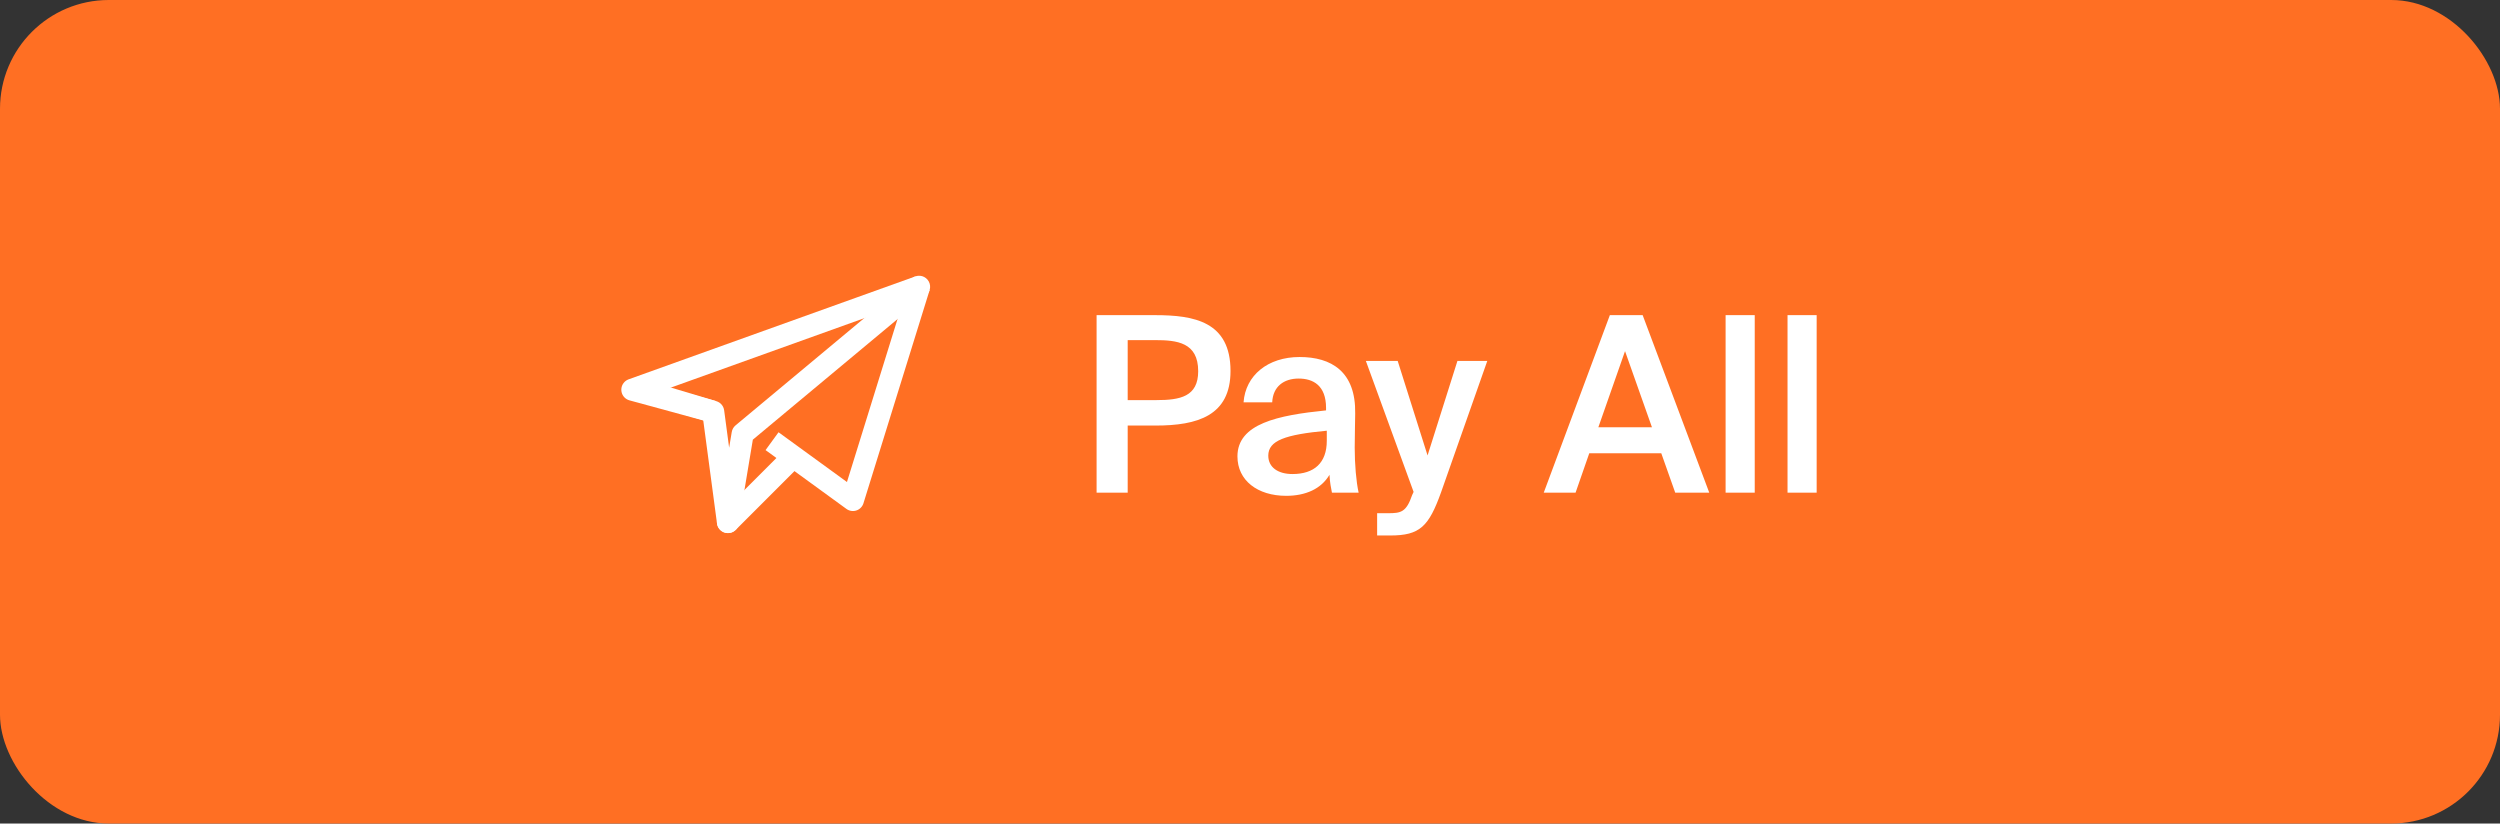 <svg width="170" height="56" viewBox="0 0 170 56" fill="none" xmlns="http://www.w3.org/2000/svg">
<rect x="0" y="0" width="170" height="56" fill="#333333" stroke="none"/>
<rect width="170" height="56" rx="7.399" fill="#FF6F23"/>
<path d="M62.5 19.5L43 26.5L48.5 28" stroke="white" stroke-width="1.5" stroke-linejoin="round"/>
<path d="M48.499 28L49.242 27.901C49.203 27.609 48.997 27.366 48.715 27.282L48.499 28ZM62.979 20.076C63.297 19.811 63.34 19.338 63.075 19.02C62.81 18.702 62.337 18.659 62.019 18.924L62.979 20.076ZM49.499 35.5L48.756 35.599C48.805 35.967 49.116 36.244 49.487 36.25C49.858 36.256 50.178 35.99 50.239 35.623L49.499 35.5ZM50.499 29.5L50.019 28.924C49.881 29.039 49.789 29.2 49.759 29.377L50.499 29.5ZM48.499 28L47.756 28.099L48.756 35.599L49.499 35.5L50.242 35.401L49.242 27.901L48.499 28ZM49.499 35.5L50.239 35.623L51.239 29.623L50.499 29.5L49.759 29.377L48.759 35.377L49.499 35.5ZM50.499 29.5L50.979 30.076L62.979 20.076L62.499 19.5L62.019 18.924L50.019 28.924L50.499 29.5ZM48.499 28L48.715 27.282L43.715 25.782L43.499 26.5L43.284 27.218L48.284 28.718L48.499 28Z" fill="white"/>
<path d="M62.499 19.5L57.999 34L52.499 30" stroke="white" stroke-width="1.5" stroke-linejoin="round"/>
<path d="M48.97 34.97C48.677 35.263 48.677 35.737 48.97 36.03C49.263 36.323 49.737 36.323 50.03 36.03L48.97 34.97ZM49.5 35.5L50.03 36.03L54.53 31.53L54 31L53.47 30.47L48.97 34.97L49.5 35.5Z" fill="white"/>
<path d="M78.547 21.43C81.194 21.43 83.675 21.863 83.675 25.226C83.675 28.273 81.427 28.938 78.581 28.938H76.683V33.5H74.568V21.43H78.547ZM76.683 23.128V27.207H78.647C80.245 27.207 81.477 26.974 81.477 25.242C81.477 23.278 80.029 23.128 78.547 23.128H76.683ZM84.146 31.036C84.146 28.805 86.893 28.239 90.172 27.906V27.74C90.172 26.208 89.29 25.742 88.308 25.742C87.309 25.742 86.56 26.275 86.51 27.357H84.562C84.695 25.526 86.21 24.277 88.374 24.277C90.522 24.277 92.203 25.259 92.153 28.123C92.153 28.572 92.12 29.621 92.12 30.437C92.12 31.569 92.22 32.751 92.387 33.5H90.572C90.505 33.117 90.439 32.901 90.405 32.285C89.839 33.25 88.774 33.716 87.459 33.716C85.511 33.716 84.146 32.668 84.146 31.036ZM90.222 29.288C87.392 29.554 86.243 29.954 86.243 30.986C86.243 31.769 86.893 32.235 87.891 32.235C89.357 32.235 90.222 31.486 90.222 29.971V29.288ZM93.645 36.413V34.898H94.394C95.26 34.898 95.626 34.832 96.025 33.666L96.125 33.45L92.879 24.543H95.043L97.074 30.97L99.105 24.543H101.136L97.99 33.483C97.157 35.797 96.558 36.413 94.544 36.413H93.645ZM109.47 21.43H111.701L116.229 33.5H113.915L112.966 30.82H108.071L107.139 33.5H104.975L109.47 21.43ZM108.687 29.055H112.333L110.502 23.877L108.687 29.055ZM119.322 33.5H117.341V21.43H119.322V33.5ZM123.533 33.5H121.552V21.43H123.533V33.5Z" fill="white"/>
</svg>
